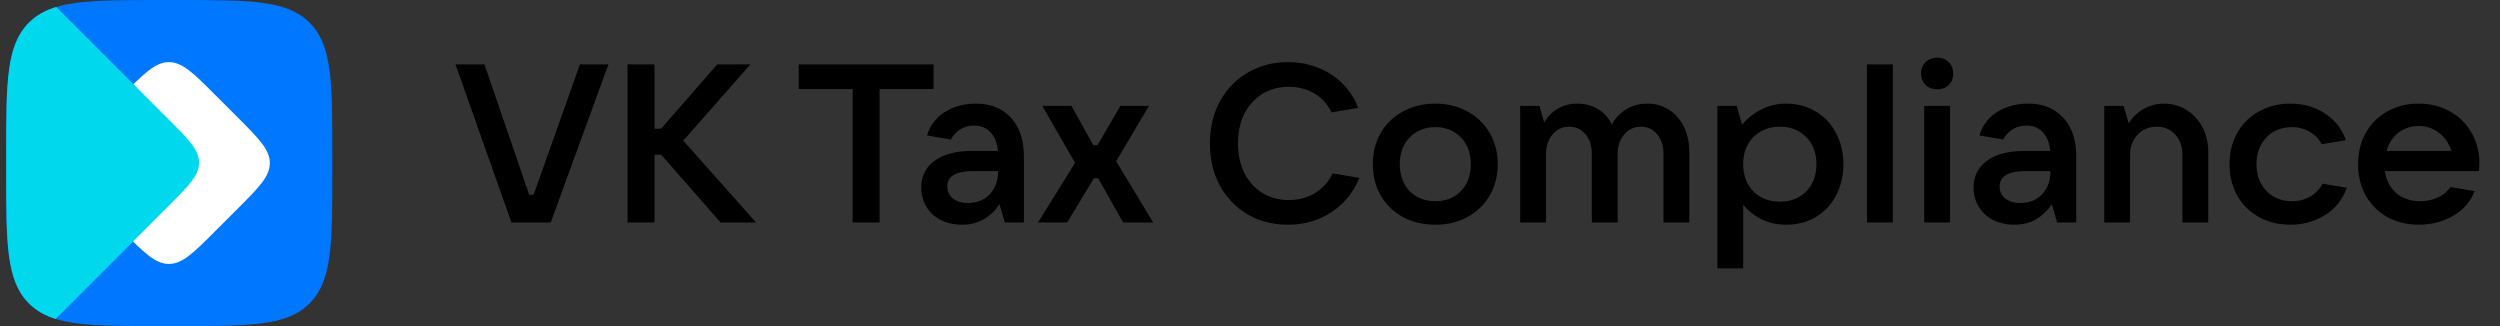 <svg xmlns="http://www.w3.org/2000/svg" fill="none" viewBox="0 0 345 45"><rect x="0" y="0" width="345" height="45" fill="#333333" stroke="none"/><path fill="#07F" d="M.858 21.393c0-10.085 0-15.127 3.133-18.26C7.124 0 12.167 0 22.251 0h2.214c10.085 0 15.127 0 18.26 3.133 3.133 3.133 3.133 8.175 3.133 18.26v2.214c0 10.084 0 15.127-3.133 18.26C39.592 45 34.55 45 24.465 45h-2.213c-10.085 0-15.128 0-18.26-3.133C.857 38.734.857 33.692.857 23.607v-2.214z"/><path fill="#fff" d="M13.885 28.864c-3-3-4.5-4.5-4.5-6.364 0-1.864 1.5-3.364 4.5-6.364l3.06-3.06c3-3 4.5-4.5 6.364-4.5 1.864 0 3.364 1.5 6.364 4.5l3.06 3.06c3 3 4.5 4.5 4.5 6.364 0 1.864-1.5 3.364-4.5 6.364l-3.06 3.06c-3 3-4.5 4.5-6.364 4.5-1.864 0-3.364-1.5-6.364-4.5l-3.06-3.06z"/><path fill="#00D9ED" d="M7.753.963c.514.507 1.062 1.055 1.651 1.645l13.794 13.794c2.85 2.85 4.275 4.275 4.275 6.046 0 1.77-1.425 3.195-4.275 6.045L9.404 42.288c-.62.619-1.193 1.193-1.73 1.72-1.49-.463-2.683-1.144-3.683-2.143C.858 38.732.858 33.69.858 23.605V21.39c0-10.084 0-15.127 3.133-18.26C5.008 2.114 6.226 1.427 7.753.963z"/><path fill="#000" d="M76 30.698h-5.424l-7.718-21.81h3.999l6.167 17.974h.62L80.03 8.888h3.936L76 30.698zm18.291-11.292L104.334 30.7h-4.897l-8.182-9.344h-.93v9.343h-3.719V8.889h3.72v8.879h.898l7.749-8.88h4.587l-9.267 10.52zm27.094 11.292h-3.72V12.291h-7.438V8.888h18.596v3.403h-7.438v18.407zm13.25-16.396c2.066 0 3.688.65 4.866 1.949 1.198 1.278 1.797 3.083 1.797 5.414v9.034h-2.634l-.744-2.537c-.454.763-1.126 1.433-2.014 2.01-.889.558-1.943.836-3.162.836-1.074 0-2.045-.217-2.913-.65a4.846 4.846 0 01-1.984-1.825c-.475-.784-.713-1.67-.713-2.66 0-1.527.599-2.744 1.798-3.651 1.219-.928 2.986-1.393 5.3-1.393h3.471c-.082-1.072-.413-1.918-.992-2.536-.558-.64-1.312-.96-2.262-.96-.765 0-1.426.186-1.984.557-.558.372-.971.825-1.24 1.362l-3.285-.557c.393-1.361 1.199-2.434 2.418-3.218 1.239-.784 2.665-1.175 4.277-1.175zm-1.054 13.705c1.24 0 2.242-.402 3.006-1.207.765-.804 1.147-1.866 1.147-3.186h-3.378c-2.418 0-3.626.701-3.626 2.104 0 .7.258 1.258.774 1.67.517.413 1.209.619 2.077.619zm13.692 2.691h-4.029l5.114-8.229-4.526-7.858h4.03l3.006 5.414h.589l3.161-5.414h3.937l-4.526 7.642 5.114 8.445h-4.153l-3.44-6.094h-.589l-3.688 6.095zm30.452.31c-2.067 0-3.916-.474-5.548-1.423a10.341 10.341 0 01-3.843-3.991c-.91-1.712-1.364-3.65-1.364-5.816 0-2.145.454-4.063 1.364-5.755.929-1.712 2.21-3.042 3.843-3.99 1.632-.97 3.481-1.455 5.548-1.455 2.252 0 4.246.567 5.982 1.702 1.735 1.114 2.975 2.65 3.719 4.61l-3.688.618a5.753 5.753 0 00-2.356-2.598c-1.033-.62-2.211-.929-3.533-.929-1.364 0-2.583.33-3.658.99-1.053.66-1.88 1.578-2.479 2.754-.579 1.175-.868 2.526-.868 4.053 0 1.526.289 2.887.868 4.083.599 1.176 1.426 2.094 2.479 2.754 1.075.66 2.294.99 3.658.99 1.343 0 2.551-.32 3.626-.96a6.187 6.187 0 002.417-2.722l3.689.619a9.947 9.947 0 01-3.843 4.733c-1.757 1.155-3.761 1.733-6.013 1.733zm20.346 0c-1.653 0-3.141-.35-4.463-1.052a8.002 8.002 0 01-3.068-2.97c-.724-1.279-1.085-2.723-1.085-4.331 0-1.609.361-3.042 1.085-4.3a7.718 7.718 0 013.068-2.97c1.322-.722 2.81-1.083 4.463-1.083s3.131.36 4.432 1.082a7.467 7.467 0 013.069 2.97c.744 1.259 1.115 2.692 1.115 4.3 0 1.61-.371 3.053-1.115 4.332-.724 1.258-1.746 2.248-3.069 2.97-1.301.701-2.779 1.052-4.432 1.052zm0-3.248c1.447 0 2.624-.465 3.533-1.393.91-.948 1.364-2.186 1.364-3.712 0-1.527-.454-2.754-1.364-3.682-.909-.948-2.086-1.423-3.533-1.423-1.446 0-2.624.474-3.533 1.423-.909.928-1.364 2.155-1.364 3.682 0 1.526.455 2.764 1.364 3.712.909.928 2.087 1.392 3.533 1.392zm11.715 2.938V14.611h2.666l.65 2.29a5.165 5.165 0 011.798-1.857c.765-.495 1.684-.742 2.759-.742 1.074 0 2.035.258 2.882.773a4.752 4.752 0 011.891 2.135c.392-.805 1.012-1.485 1.859-2.042.868-.578 1.891-.866 3.069-.866 1.115 0 2.107.288 2.975.866.889.557 1.57 1.34 2.046 2.351.496.99.743 2.125.743 3.403v9.776h-3.564v-9.435c0-1.114-.289-2.022-.868-2.723-.578-.701-1.332-1.052-2.262-1.052-.93 0-1.695.361-2.294 1.083-.599.701-.899 1.598-.899 2.692v9.435h-3.564v-9.435c0-1.114-.289-2.022-.868-2.723-.578-.701-1.332-1.052-2.262-1.052-.93 0-1.695.361-2.294 1.083-.599.701-.899 1.598-.899 2.692v9.435h-3.564zm27.211 6.342V14.612h2.665l.744 2.599c.661-.805 1.508-1.485 2.541-2.042 1.033-.578 2.222-.866 3.565-.866 1.508 0 2.861.36 4.06 1.082 1.198.702 2.128 1.692 2.789 2.97.682 1.259 1.023 2.692 1.023 4.3 0 1.61-.341 3.053-1.023 4.332a7.436 7.436 0 01-2.789 2.97c-1.199.701-2.552 1.052-4.06 1.052-1.302 0-2.459-.258-3.472-.773-1.012-.537-1.839-1.197-2.479-1.98v8.786h-3.564zm8.647-9.219c1.488 0 2.696-.474 3.626-1.423.93-.97 1.395-2.217 1.395-3.743 0-1.527-.465-2.764-1.395-3.713-.93-.97-2.138-1.454-3.626-1.454-1.509 0-2.738.485-3.688 1.454-.93.949-1.395 2.186-1.395 3.713 0 1.526.465 2.774 1.395 3.743.95.949 2.179 1.423 3.688 1.423zm15.563 2.877h-3.564V8.889h3.564v21.81zm7.9 0h-3.565V14.611h3.565v16.087zm-1.767-18.376c-.661 0-1.198-.196-1.612-.588-.413-.413-.62-.939-.62-1.578 0-.64.207-1.165.62-1.578.434-.412.971-.619 1.612-.619.641 0 1.167.207 1.581.62.413.412.62.938.62 1.577 0 .64-.207 1.165-.62 1.578-.414.392-.94.588-1.581.588zm12.518 1.98c2.066 0 3.688.65 4.866 1.949 1.198 1.278 1.798 3.083 1.798 5.414v9.034h-2.635l-.744-2.537c-.454.763-1.126 1.433-2.014 2.01-.889.558-1.943.836-3.162.836-1.074 0-2.045-.217-2.913-.65a4.846 4.846 0 01-1.984-1.825c-.475-.784-.713-1.67-.713-2.66 0-1.527.6-2.744 1.798-3.651 1.219-.928 2.986-1.393 5.3-1.393h3.471c-.082-1.072-.413-1.918-.992-2.536-.557-.64-1.312-.96-2.262-.96-.765 0-1.426.186-1.984.557-.558.372-.971.825-1.239 1.362l-3.286-.557c.393-1.361 1.199-2.434 2.418-3.218 1.239-.784 2.665-1.175 4.277-1.175zm-1.054 13.705c1.24 0 2.242-.402 3.006-1.207.765-.804 1.147-1.866 1.147-3.186h-3.378c-2.418 0-3.626.701-3.626 2.104 0 .7.258 1.258.774 1.67.517.413 1.209.619 2.077.619zm11.584 2.691V14.611h2.666l.713 2.413a5.527 5.527 0 012.045-1.98 5.541 5.541 0 012.79-.742c1.157 0 2.2.288 3.13.866.93.577 1.663 1.372 2.201 2.382.537 1.01.805 2.155.805 3.434v9.714h-3.564v-9.312c0-1.155-.331-2.093-.992-2.815s-1.508-1.083-2.541-1.083c-1.075 0-1.963.372-2.666 1.114-.682.722-1.022 1.65-1.022 2.784V30.7h-3.565zm25.691.31c-1.612 0-3.058-.35-4.339-1.052a7.84 7.84 0 01-3.007-2.97c-.702-1.279-1.054-2.723-1.054-4.331 0-1.609.352-3.042 1.054-4.3a7.565 7.565 0 013.007-2.97c1.281-.722 2.727-1.083 4.339-1.083 1.777 0 3.347.443 4.711 1.33 1.384.866 2.366 2.104 2.944 3.713l-3.347.556c-.351-.7-.899-1.268-1.643-1.701-.723-.433-1.539-.65-2.448-.65-1.447 0-2.624.474-3.534 1.423-.909.949-1.363 2.176-1.363 3.682 0 1.505.454 2.733 1.363 3.681.91.95 2.087 1.424 3.534 1.424.95 0 1.797-.217 2.541-.65.744-.454 1.302-1.042 1.674-1.764l3.347.557c-.578 1.63-1.58 2.888-3.006 3.775-1.426.886-3.017 1.33-4.773 1.33zm26.074-8.538c0 .309-.021.69-.062 1.144h-12.956c.166 1.258.682 2.269 1.55 3.032.868.742 1.973 1.113 3.316 1.113.91 0 1.726-.175 2.449-.526.744-.35 1.312-.825 1.705-1.423l3.347.557c-.579 1.485-1.581 2.63-3.006 3.434-1.406.805-2.976 1.207-4.712 1.207-1.611 0-3.058-.35-4.339-1.052a7.903 7.903 0 01-2.975-2.97c-.703-1.279-1.054-2.723-1.054-4.331 0-1.609.351-3.042 1.054-4.3a7.621 7.621 0 012.975-2.97c1.281-.722 2.728-1.083 4.339-1.083 1.612 0 3.048.36 4.309 1.082a7.415 7.415 0 012.975 2.94c.723 1.237 1.085 2.619 1.085 4.145zm-8.369-5.075c-1.074 0-2.014.31-2.82.928-.785.62-1.322 1.455-1.612 2.506h8.927c-.31-1.03-.868-1.856-1.674-2.474-.785-.64-1.725-.96-2.821-.96z"/></svg>